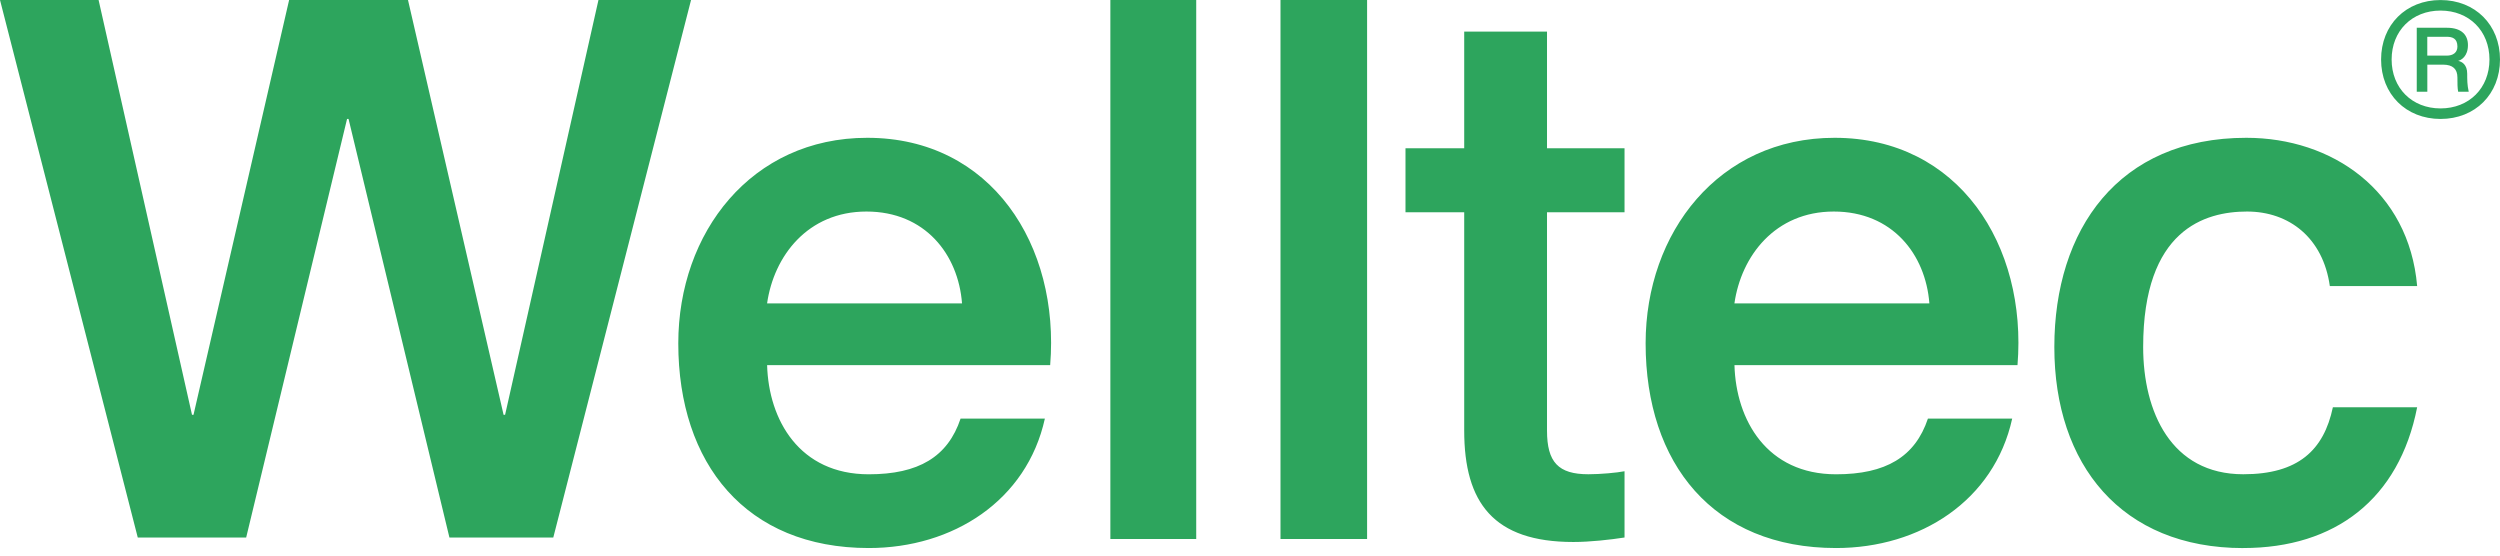 <svg width="117" height="26" viewBox="0 0 117 26" fill="none" xmlns="http://www.w3.org/2000/svg">
<path d="M81.171 14.198C81.489 11.979 83.074 9.9 85.821 9.9C88.569 9.9 90.119 11.909 90.295 14.198H81.171ZM35.9 14.198C36.217 11.979 37.803 9.9 40.55 9.9C43.298 9.9 44.848 11.909 45.023 14.198H35.9ZM104.986 25.648C109.284 25.648 112.279 23.359 113.123 19.059H109.179C108.755 21.068 107.558 22.195 104.986 22.195C101.605 22.195 100.3 19.27 100.3 16.241C100.3 10.746 103.188 9.9 105.162 9.9C107.135 9.9 108.72 11.132 109.036 13.389H113.123C112.735 8.915 109.141 6.449 105.126 6.449C99.138 6.449 96.143 10.746 96.143 16.243C96.143 21.74 99.278 25.65 104.986 25.65M85.927 25.648C89.872 25.648 93.325 23.429 94.171 19.59H90.227C89.628 21.385 88.253 22.197 85.929 22.197C82.688 22.197 81.243 19.66 81.173 17.088H94.419C94.877 11.485 91.671 6.449 85.859 6.449C80.434 6.449 77.015 10.887 77.015 16.066C77.015 21.703 80.186 25.648 85.929 25.648M40.656 25.648C44.6 25.648 48.054 23.429 48.9 19.59H44.955C44.357 21.385 42.982 22.197 40.657 22.197C37.417 22.197 35.972 19.66 35.901 17.088H49.148C49.606 11.485 46.4 6.449 40.587 6.449C35.162 6.449 31.744 10.887 31.744 16.066C31.744 21.703 34.915 25.648 40.657 25.648M113.597 2.603V1.722H114.514C114.759 1.722 115.007 1.792 115.007 2.18C115.007 2.463 114.796 2.603 114.514 2.603H113.597ZM73.632 25.365C74.406 25.365 75.358 25.26 76.028 25.155V22.054C75.676 22.124 74.901 22.195 74.338 22.195C72.928 22.195 72.4 21.631 72.4 20.151V9.935H76.028V6.94H72.4V1.48H68.525V6.94H65.777V9.935H68.525V20.151C68.525 23.532 69.9 25.365 73.634 25.365M113.106 4.294H113.599V3.026H114.338C114.796 3.026 115.007 3.237 115.007 3.625C115.007 3.908 115.007 4.118 115.042 4.294H115.536C115.465 3.976 115.465 3.73 115.465 3.448C115.465 3.024 115.22 2.884 115.042 2.849C115.183 2.814 115.5 2.638 115.5 2.11C115.5 1.652 115.218 1.299 114.514 1.299H113.104V4.294H113.106ZM114.217 5.074C112.878 5.074 111.928 4.122 111.928 2.785C111.928 1.447 112.88 0.495 114.217 0.495C115.555 0.495 116.507 1.447 116.507 2.785C116.507 4.122 115.555 5.074 114.217 5.074ZM114.217 5.567C115.838 5.567 117 4.405 117 2.785C117 1.164 115.838 0.002 114.217 0.002C112.597 0.002 111.435 1.164 111.435 2.785C111.435 4.405 112.597 5.567 114.217 5.567ZM59.927 25.225H63.98V0H59.927V25.225ZM51.965 25.225H55.983V0H51.965V25.225ZM6.447 25.155H11.521L16.242 5.567H16.312L21.033 25.155H25.894L32.341 0H28.008L23.638 19.414H23.568L19.094 0H13.531L9.056 19.414H8.986L4.614 0H0L6.447 25.155Z" fill="#2DA55D"/>
</svg>
